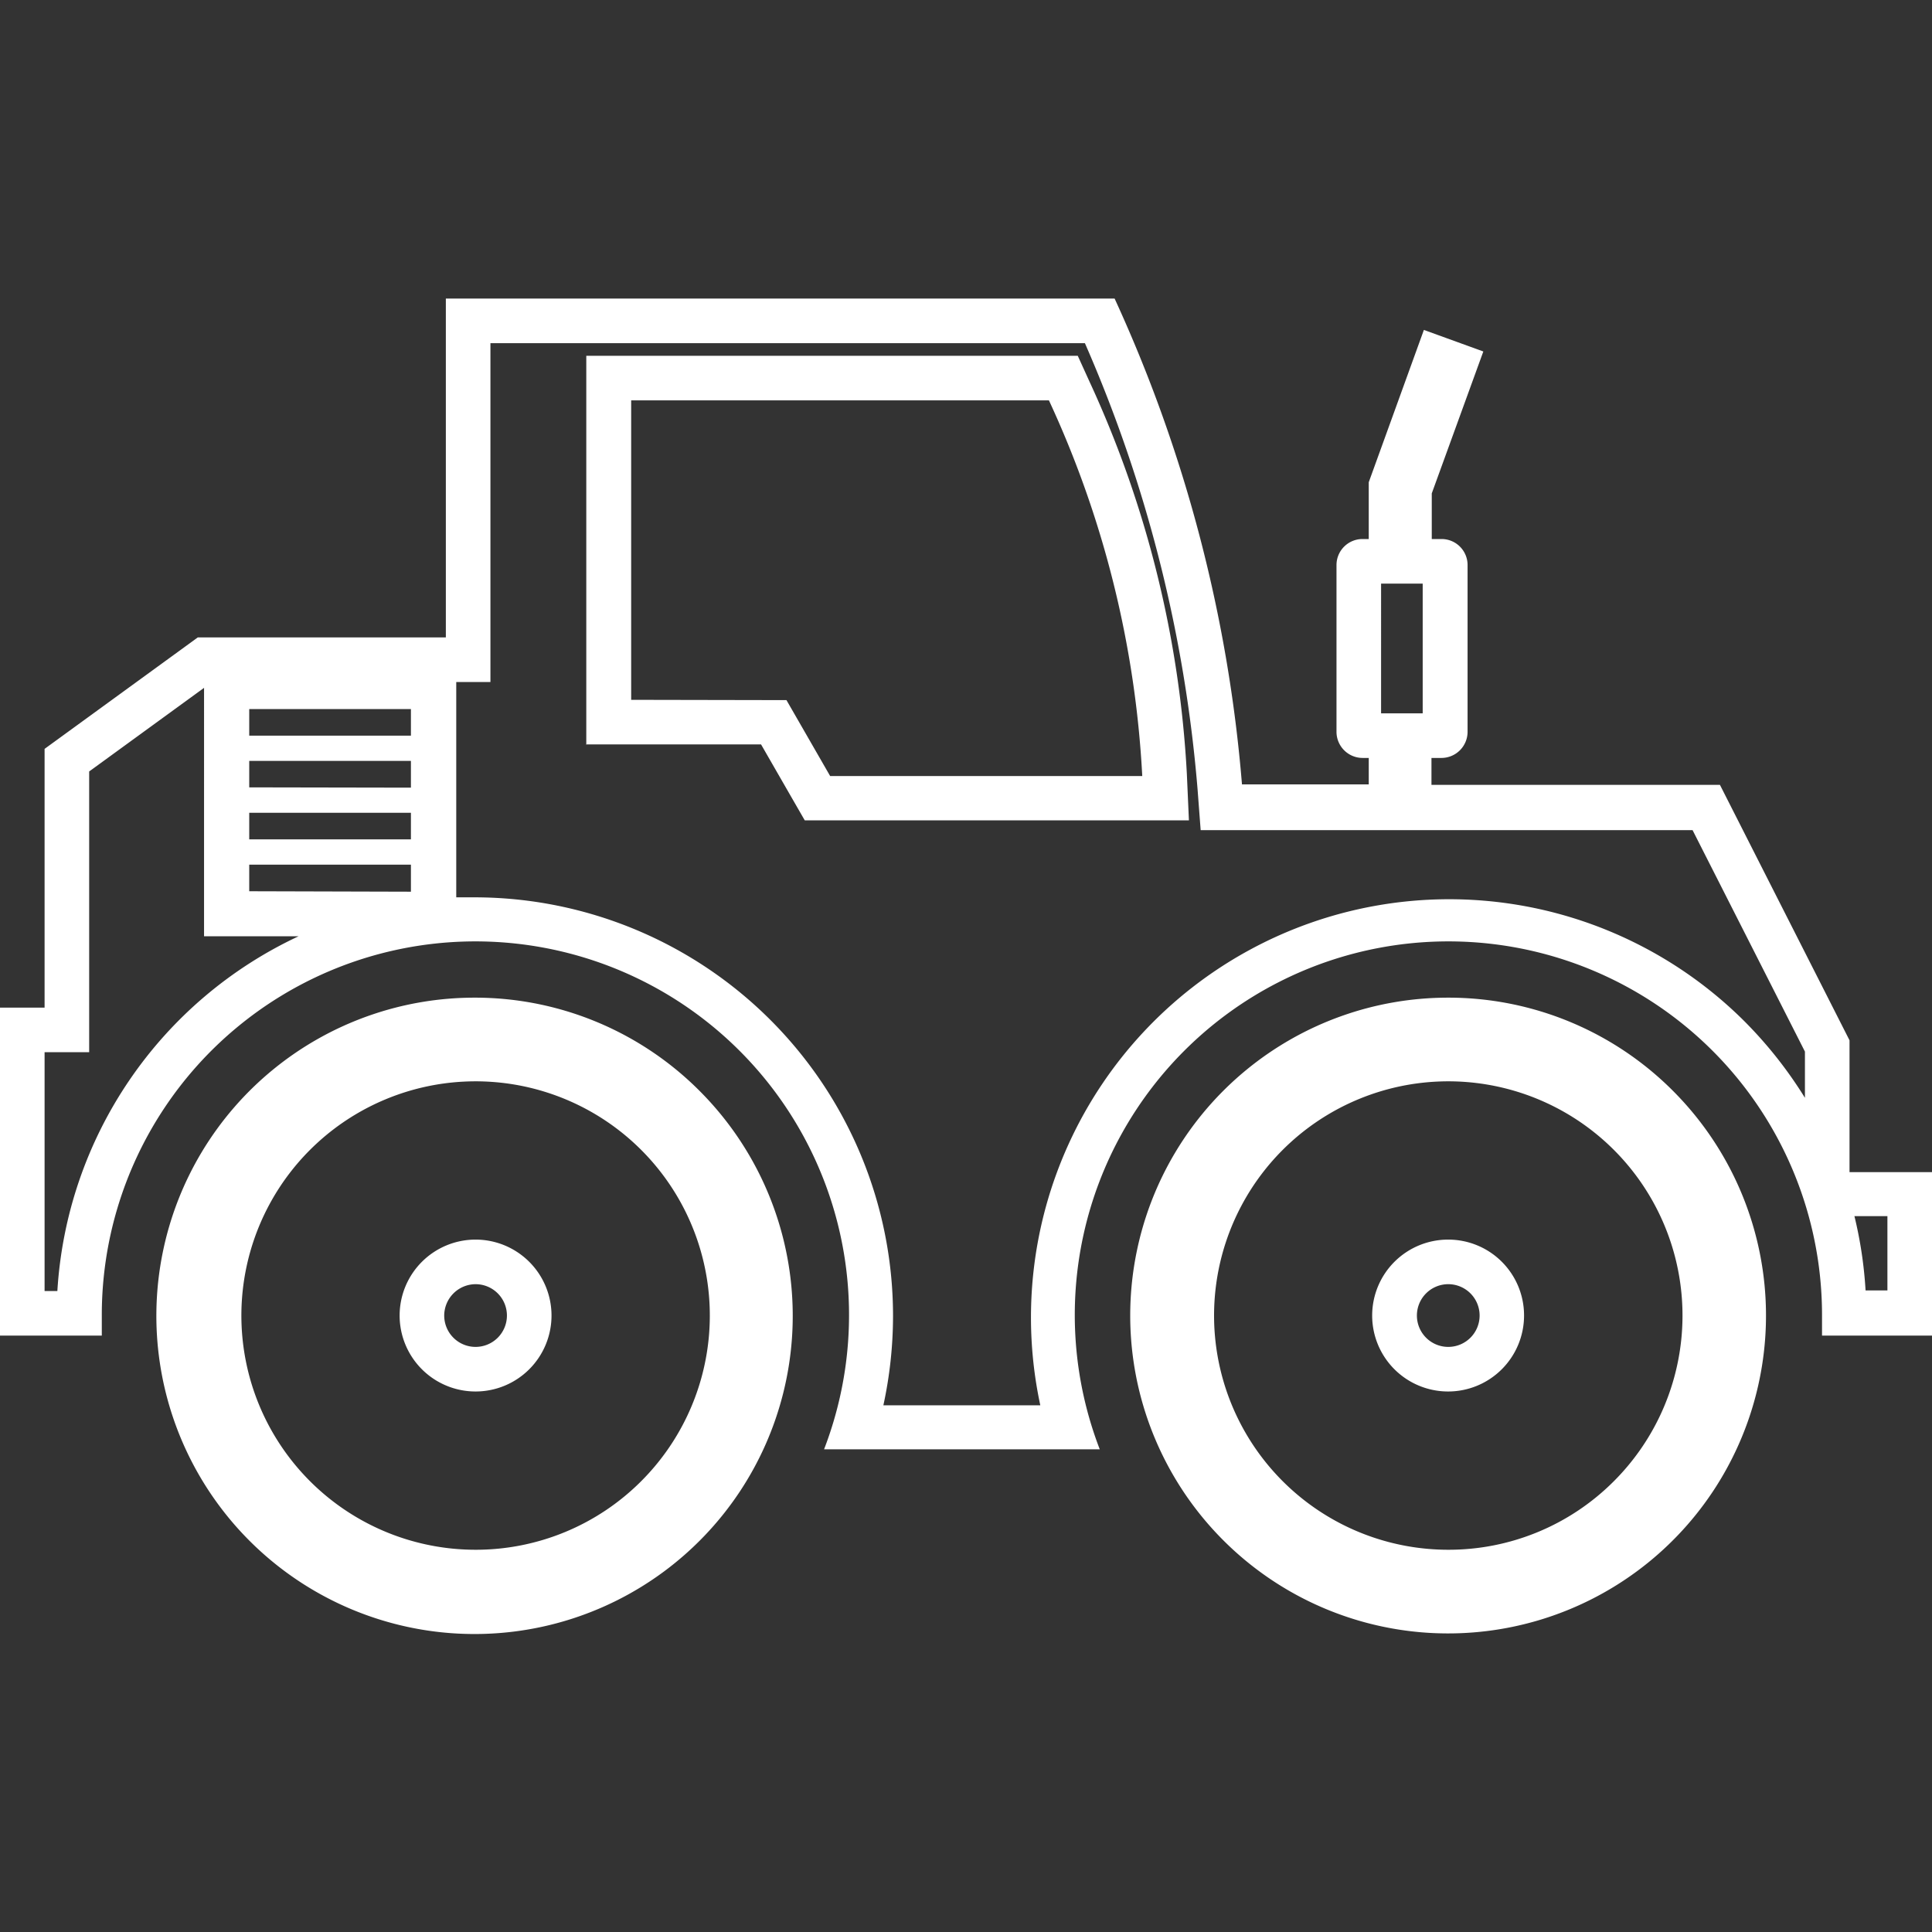 <svg id="Layer_1" data-name="Layer 1" xmlns="http://www.w3.org/2000/svg" viewBox="0 0 130 130"><rect x="0" y="0" width="130" height="130" fill="#333333" stroke="none"/><defs><style>.cls-1{fill:#fff;}</style></defs><path class="cls-1" d="M73,23.09a94,94,0,0,1,7.58,30l.21,2.77h33.1l7.56,14.9v3.11a28.6,28.6,0,0,0-4.11-5.19A28.14,28.14,0,0,0,70,94.56H59.44a28.43,28.43,0,0,0,.65-6A28.17,28.17,0,0,0,32,60.38c-.44,0-.87,0-1.3,0V45.89H33V23.09H73m-33.58,27H51.21l2.07,3.6.87,1.51H80l-.14-3.14A72,72,0,0,0,73.32,25.7l-.8-1.76H39.45V50.11M95.73,39.27V48h-2.8V39.27h2.8m-82,7V63h6.36A28.23,28.23,0,0,0,3.86,86.87H3V70.8H6V51.91l7.75-5.64M127,81.83v5h-1.47a28.11,28.11,0,0,0-.75-5H127M97.44,86.41a2.11,2.11,0,1,1-2.1,2.11,2.11,2.11,0,0,1,2.1-2.11M32,86.41a2.11,2.11,0,1,1-2.11,2.11A2.12,2.12,0,0,1,32,86.41M75,20.09H30v22.8H13.31L3,50.39V67.8H0V89.87H6.85c0-.45,0-.9,0-1.35a25.14,25.14,0,1,1,48.6,9H74a25.14,25.14,0,1,1,48.6-9c0,.45,0,.9,0,1.35H130v-11h-5.55V70l-8.72-17.19H96.32V51H97a1.76,1.76,0,0,0,1.75-1.75V38A1.75,1.75,0,0,0,97,36.27h-.66V33.2l3.47-9.55-4-1.45L92.1,32.45v3.82h-.42A1.75,1.75,0,0,0,89.93,38V49.28A1.76,1.76,0,0,0,91.68,51h.42v1.78H83.57A97.23,97.23,0,0,0,75,20.09Zm-32.53,27V26.94H70.58a68.54,68.54,0,0,1,6.28,25.28h-21l-2.94-5.11ZM16.77,49.5V47.71H27.65V49.5Zm0,3.48V51.2H27.65V53Zm0,3.5V54.69H27.65v1.79Zm0,3.49V58.18H27.65V60Zm80.67,7.16a21.39,21.39,0,1,0,15.13,6.27,21.33,21.33,0,0,0-15.13-6.27Zm0,37.15a15.76,15.76,0,1,1,11.15-4.61,15.7,15.7,0,0,1-11.15,4.61ZM32,67.13A21.41,21.41,0,1,0,47.07,73.4,21.34,21.34,0,0,0,32,67.13Zm0,37.15a15.76,15.76,0,1,1,11.14-4.61A15.73,15.73,0,0,1,32,104.28ZM97.44,83.41a5.11,5.11,0,1,0,5.11,5.11,5.1,5.1,0,0,0-5.11-5.11ZM32,83.41a5.11,5.11,0,1,0,5.11,5.11A5.11,5.11,0,0,0,32,83.41Z"/></svg>